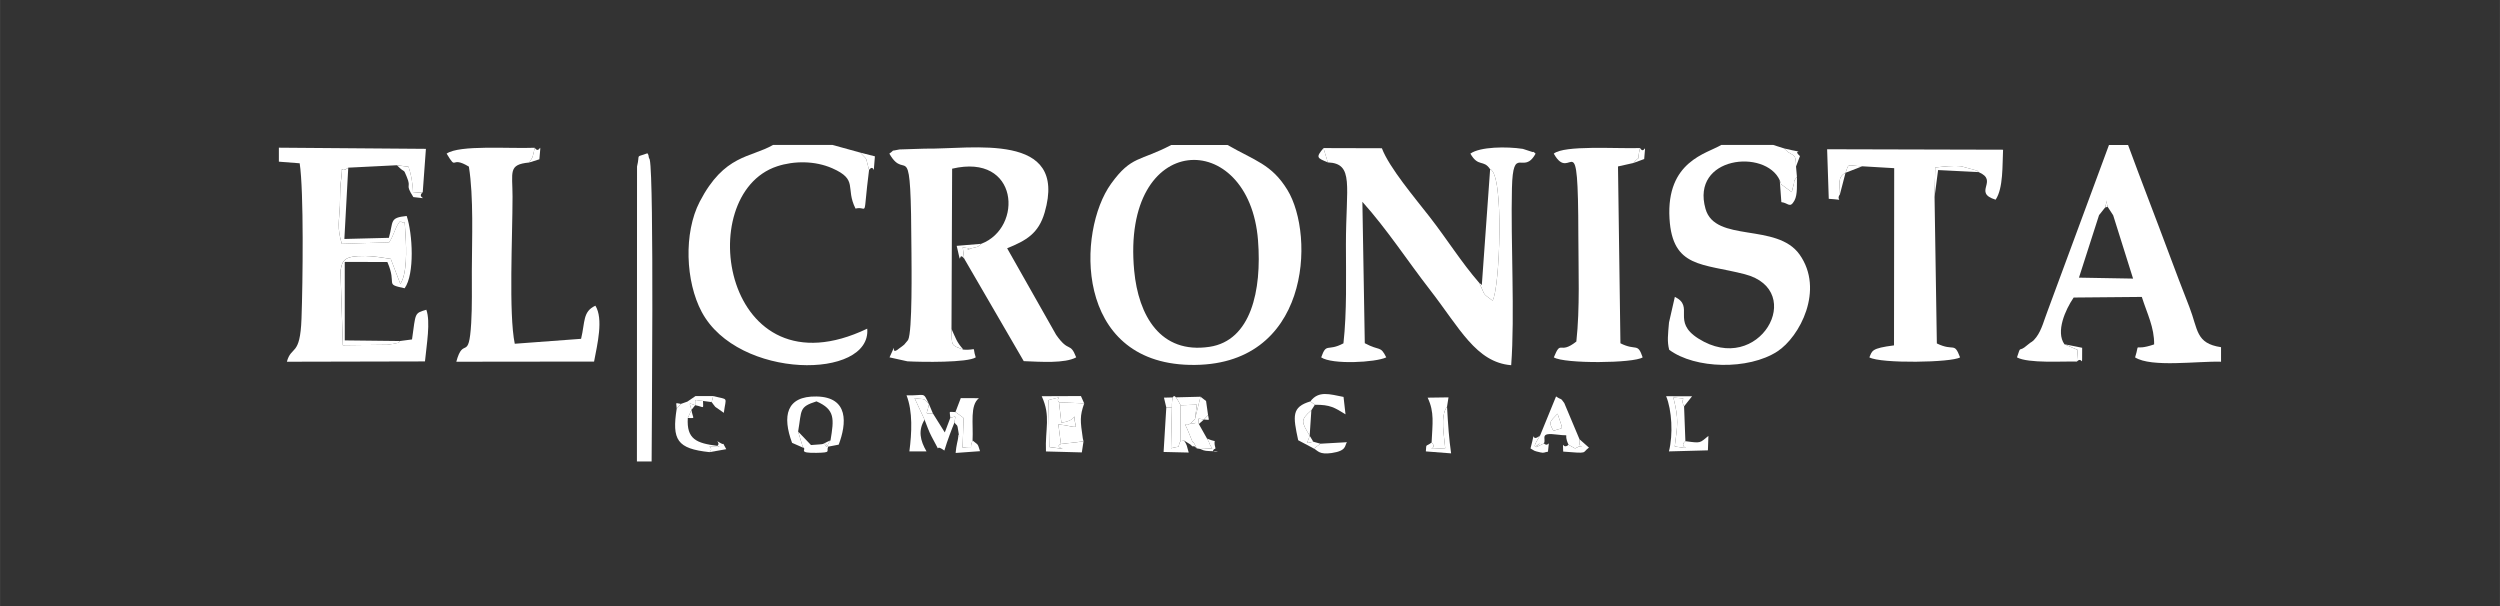 <?xml version="1.0" encoding="UTF-8"?>
<!DOCTYPE svg PUBLIC "-//W3C//DTD SVG 1.1//EN" "http://www.w3.org/Graphics/SVG/1.1/DTD/svg11.dtd">
<!-- Creator: CorelDRAW -->
<svg xmlns="http://www.w3.org/2000/svg" xml:space="preserve" width="60.793mm" height="14.746mm" version="1.1" style="shape-rendering:geometricPrecision; text-rendering:geometricPrecision; image-rendering:optimizeQuality; fill-rule:evenodd; clip-rule:evenodd"
viewBox="0 0 1100.02 266.83"
 xmlns:xlink="http://www.w3.org/1999/xlink"
 xmlns:xodm="http://www.corel.com/coreldraw/odm/2003">
 <rect x="0" y="0" width="1100.02" height="266.83" fill="#333333" stroke="none"/>
 <defs>
  <style type="text/css">
   <![CDATA[
    .fil1 {fill:none}
    .fil0 {fill:white}
   ]]>
  </style>
   <clipPath id="id0">
    <path d="M-0 0l1100.02 0 0 266.83 -1100.02 0 0 -266.83z"/>
   </clipPath>
 </defs>
 <g id="Capa_x0020_1">
  <g>
  </g>
  <g style="clip-path:url(#id0)">
   <g id="_3116777259328">
    <g>
     <path class="fil0" d="M423.92 153.87c-5.61,-2.15 -5.07,-1.35 -5.26,-9.13l0.28 -70.51c29.44,-6.97 31.32,26 12.84,33.04 -2.19,1.58 -0.17,0.97 -4.09,1.92 -5.43,1.32 2.8,0.55 -4.07,-0.37l0.61 4.94 26.22 45.15c7.51,0.3 18.05,1.07 23.08,-1.66 -2.76,-7.1 -3.12,-1.71 -8.85,-9.96l-21.53 -38.04c8.38,-3.41 13.82,-6.47 16.51,-15.76 10.38,-35.83 -31.99,-27.76 -52.77,-28.08l-11.11 0.35c-4.72,1.08 -1.44,-0.33 -4.46,1.84 7.69,13.53 9.47,-11.35 9.73,43.87 0.02,4.87 0.45,34.56 -1.49,38.13l-1.69 2.03c-0.28,0.29 -0.78,0.58 -1.08,0.86 -0.31,0.28 -0.83,0.55 -1.15,0.83 -4.73,4.05 -0.04,-5.2 -4.25,3.93l7.86 1.74c6.39,0.37 26.57,0.62 30.08,-1.74 -1.8,-5.37 1.17,-3.04 -5.4,-3.38z"/>
     <path class="fil0" d="M499.05 119.11c-5.82,-62 50.64,-63.06 54.49,-13.33 1.71,22.08 -3.09,44.08 -21.34,46.83 -21.64,3.26 -31.29,-13.76 -33.15,-33.5zm41.09 -55.32l-24.78 0c-13.76,7.26 -17.5,4.6 -26.48,17.06 -15.04,20.86 -16.27,78.51 34.52,79.71 53.06,1.26 55.4,-56.89 43.06,-77.01 -6.96,-11.35 -14.37,-12.84 -26.32,-19.75z"/>
     <path class="fil0" d="M584.26 71.46c11.69,0.49 7.95,10.18 7.96,36.2 0.01,14.04 0.45,29.54 -1.09,43.41 -7.14,3.82 -7.41,-0.55 -9.79,6.18 4.77,3.27 23.99,2.25 28.63,0 -2.68,-5.35 -2.7,-2.6 -9.45,-6.23l-1.06 -62.22c11,12.27 19.75,25.86 29.82,38.83 12.96,16.7 20.22,31.82 35.66,33.07 1.66,-22.18 -0.25,-54.12 0.33,-77.95 0.48,-19.54 5.07,-5.26 10.4,-15.15 -0.37,-0.3 -1.04,-1.09 -1.26,-0.68l-4.34 -1.41c-7.11,-1.08 -18.78,-0.98 -23.09,2.09 3.49,6.12 5.78,2.43 8.68,6.85 6.3,2.02 4.27,52.65 1.08,57.83 -4.93,-3.63 -2.93,-1.99 -5.94,-7.9 -7.86,-9.05 -13.92,-18.89 -21.78,-29 -6.31,-8.12 -17.78,-21.63 -20.98,-30.15l-25.71 -0.07 1.91 6.28z"/>
     <path class="fil0" d="M923.59 94.69l2.7 -3.41c1.15,-3.93 0.02,-4.17 1.11,-0.27l2.42 3.71 8.76 27.87 -23.81 -0.42 8.83 -27.48zm-9.74 64.41l0.37 -5.11 -5.84 -2.5c-3.91,-5.51 0.39,-15.18 4.06,-20.57l29.99 -0.27c2.35,7.41 5.52,13.37 5.42,20.89 -9.96,3.42 -5.98,-1.79 -8.38,5.72 7.17,4.53 27.4,1.58 37.82,1.9l0 -6.39c-11.22,-1.68 -10.05,-7.73 -13.95,-17.73 -3.26,-8.36 -5.93,-15.3 -8.98,-23.52 -5.97,-16.06 -11.92,-31.23 -17.98,-47.73l-8.4 0 -26.85 72.61c-1.64,4.16 -2.7,8.77 -5.14,11.98 -1.89,2.5 -1.87,1.61 -3.96,3.48 -4.06,3.61 -2.61,-0.47 -4.53,5.39 4.95,2.74 20.35,1.65 26.35,1.85z"/>
     <path class="fil0" d="M783.11 79.33c0.25,0.58 0.49,1.3 0.66,1.78l4.63 3.43c0.17,-0.52 0.23,-1.14 0.38,-1.65 1.59,-5.19 -0.48,-1.54 1.89,-5.11l-0.4 -4.53c-0.02,-5.34 -0.81,-4.56 -3.33,-6.23l-2.02 -1.75 -4.67 -1.49 -22.89 0c-6.34,3.85 -24.26,7.11 -22.76,32.42 1.3,21.83 14.59,19.66 33.12,24.46 27.58,7.15 6.29,45.25 -20.46,28.28 -11.92,-7.56 -1.45,-13.97 -10.31,-18.32l-2.57 11.27c-0.46,5.41 -0.87,8.37 0.08,12.02 11.41,8.49 34.87,8.97 47.56,0.75 9.9,-6.42 20.83,-27.18 9.79,-42.69 -10.02,-14.08 -37.09,-5.04 -41.36,-20.04 -6.59,-23.18 26.38,-26.53 32.66,-12.61z"/>
     <path class="fil0" d="M122.72 71.14l9.13 0.71c1.86,12.3 1.37,52.44 0.8,68.37 -0.6,16.86 -4.48,11.7 -6.43,18.95l60.76 -0.14c0.73,-7.58 2.51,-17.38 0.6,-22.74 -5.38,1.62 -4.61,1.24 -6.3,13.07l-5.3 0.69c-1.28,0.48 1.95,0.55 -5.39,1.63l-19.76 0.24 -1.03 -32.73c0.8,-4.53 1.27,-6.67 10.95,-6.56 3.61,0.04 7.6,0.74 11.16,1.26l4.21 10.99c2.97,-4.16 2.72,-15.05 2.3,-21.22 -0.68,-10 0.18,-3.93 -2.3,-6.45 -2.4,2.78 -2.5,5.82 -4.91,9.42l-20.84 0.64c-2.15,-7.37 -1.18,-9.47 -0.83,-16.8 0.11,-2.39 0.05,-7.7 0.32,-9.68 1.55,-11.22 -1.14,-3.58 3.35,-7.01l21.41 -1.07 5.11 0.66c1.03,3.13 1.83,6.5 1.97,11.52l4.3 -0.34 1.39 -19.05 -64.7 -0.51 0 6.13z"/>
     <path class="fil0" d="M382.38 74.74c-1.82,-6.3 -0.21,-3.67 -3.88,-7.6l-12.18 -3.36 -26.19 0c-9.92,5.74 -21.41,4.06 -32.26,24.98 -7.13,13.76 -6.24,35.16 0.88,48.49 15.99,29.94 74.77,29.87 72.83,7.37 -63.22,30.25 -77.43,-58.96 -39.65,-71.44 7.5,-2.48 16.7,-2.46 24.24,0.85 11.63,5.11 5.63,8.54 10.26,17.75 5.72,-1.42 3.05,5.95 5.96,-17.04z"/>
     <path class="fil0" d="M809.59 85.51c0.01,-4.29 -1.32,-7.44 2.47,-9.49 1.63,-4.37 0.23,-3.17 7.35,-2.85l14.06 0.83 -0.08 77.97c-10.05,1.31 -9.54,2.33 -10.84,5.28 5,2.83 36.29,2.29 39.91,0 -2.68,-7.05 -2.55,-2.4 -10.22,-6.13l-1.01 -64.47 0.29 -12.94c3.91,-0.43 7.46,-0.92 11.46,-0.54l6.43 1.76c0.24,-0.41 0.82,0.53 1.23,0.8 9.03,3.88 -2.83,8.96 7.46,12.14 3.44,-5.1 2.93,-15.28 3.28,-22l-77.42 -0.2 0.72 21.81c7.96,0.5 2.74,1.11 4.9,-1.97z"/>
     <path class="fil0" d="M232.83 71.51c1.79,-2.62 1.49,-2.2 2.44,-6.49 -11.12,0.47 -33.14,-1.36 -38.76,2.58 4.82,7.97 1.36,0.62 9.79,5.72 2.14,13.42 1.34,31.84 1.3,45.78 -0.02,7.4 0.16,15.76 -0.28,23.06 -1.03,17.42 -3.46,5.5 -6.55,17.01l60.62 -0.07c1.44,-7.66 4.18,-18.77 0.58,-24.59 -5.64,2.59 -4.49,7.15 -6.3,14.58l-29.18 2.17c-2.71,-13.17 -0.98,-47.27 -0.98,-64.7 0,-10.99 -2.02,-14.15 7.31,-15.05z"/>
     <path class="fil0" d="M718.72 71.73c4.05,-4.57 1.1,0.81 2.92,-6.58 -10.77,0.32 -33.29,-1.33 -37.96,2.45 7.8,14.03 10.73,-16.18 10.81,36.24 0.02,14.87 0.73,31.83 -0.88,46.44 -7.66,6.09 -6.56,-1.2 -9.91,6.97 4.54,2.88 35.23,2.62 39.09,0 -2.27,-6.7 -2.76,-2.65 -9.78,-6.2l-1.07 -77.81 6.79 -1.52z"/>
     <path class="fil0" d="M280.24 203.04l6.47 0c-0,-9.45 1.12,-123.69 -0.82,-132.81 -0.08,-0.36 -0.43,-0.67 -0.49,-1.42 -0.06,-0.73 -0.29,-0.94 -0.54,-1.37 -5.55,2.08 -3.11,-0.12 -4.57,5.83l-0.05 129.78z"/>
     <path class="fil0" d="M175.98 150.06l-24.29 -0.28 -0.01 -34.53 18.75 0.04c4.49,10.2 -1.56,9.63 7.6,11.55 4.47,-6.19 3.54,-24.01 0.9,-31.81 -7.74,0.79 -5.74,2.33 -7.84,9.62l-19.58 0.5 1.71 -31.35c-4.49,3.43 -1.8,-4.21 -3.35,7.01 -0.27,1.98 -0.2,7.29 -0.32,9.68 -0.35,7.33 -1.32,9.42 0.83,16.8l20.84 -0.64c2.41,-3.6 2.51,-6.64 4.91,-9.42 2.48,2.52 1.62,-3.55 2.3,6.45 0.42,6.17 0.67,17.06 -2.3,21.22l-4.21 -10.99c-3.57,-0.52 -7.55,-1.22 -11.16,-1.26 -9.68,-0.12 -10.15,2.03 -10.95,6.56l1.03 32.73 19.76 -0.24c7.33,-1.08 4.11,-1.15 5.39,-1.63z"/>
     <path class="fil0" d="M650.81 124.39c3,5.92 1,4.27 5.94,7.9 3.19,-5.18 5.22,-55.81 -1.08,-57.83l-3.65 50.94c-0.26,-0.22 -0.8,-0.67 -1.21,-1.01z"/>
     <path class="fil0" d="M420.41 181.32l2.73 1.94c0.12,0.09 0.57,0.47 0.86,0.7l-0.47 13.03c5.94,-0.93 2.52,1.23 4.4,-3.17 0.38,-7.41 -1.23,-15.45 2.8,-18.61l-7.98 -0.04 -2.35 6.15zm-9.93 0.6c-4.02,0 -2.59,0.72 -1.72,-4.08 -2.65,-2.99 -1.4,-1.85 -6.35,-2.65l4.4 9.49c0.82,2.06 2.02,5.5 3.12,7.47 5.21,9.42 0.36,2.27 5.59,6.11 1.38,-4.58 3.38,-9.8 4.46,-12.37 0.32,-3.22 1.15,-2.77 -1.85,-2.01l-2.42 6.4 -5.23 -8.36z"/>
     <path class="fil0" d="M353.66 197.1l-0.52 -0.73 -1.97 -6.47c1.65,-9.58 0.3,-10.82 8.08,-13.29 8.25,3.59 7.74,7.71 6.18,17.14 -0.39,0.5 -1.1,1.72 -1.14,1.89 -0.64,2.81 -2.86,-2.73 0.11,0.9l4.63 -0.89c3.49,-9.24 4.57,-20.93 -9.76,-21.19 -13.44,-0.25 -15.09,8.7 -10.76,20.4l5.14 2.25z"/>
     <path class="fil0" d="M685.33 182.04c2.68,8.35 2.87,5.6 -1.79,7.57 -2.22,-4.12 -1.74,-3.76 1.79,-7.57zm-7.65 9.56c-6.78,10.74 3.74,-0.73 -1.78,5.21l3.44 -1.71c1.16,-2.15 -2.31,-4.96 5.89,-3.86 6.71,0.9 2.19,-1.28 4.96,4.48l2.87 1.59c5.4,-3.02 1.36,2.06 1.92,-4.06l-6.69 -15.91c-2.06,-2.77 -0.66,-0.89 -3.61,-2.9l-7 17.13z"/>
     <path class="fil0" d="M302.45 176.71l-2.83 1.01 -1.87 2.09c-2.16,13.74 0.12,17.64 14.45,19.14 2.72,-2.78 -4.05,-2.61 4.42,-2.26l-0.95 -0.5c-9.26,-1.15 -13.62,-2.95 -13.04,-12.25l1.6 -3.55c-0.77,-3.47 -1.65,-3.11 1.65,-2.09 0.08,-3.29 -0.59,-2.09 3.45,-1.88l3.8 0.52 0.69 -2.67 -7.83 0.02 -3.54 2.42z"/>
     <path class="fil0" d="M466.8 195.36l9.96 -1.14 -0.32 -1.35c-1.12,-7.68 -1.37,-9.75 0.62,-15.38l-11.09 -0.47 1.05 8.96c8.63,-1.07 4.35,-6.55 6.4,1.8 -1.79,0.27 -2.35,-0.47 -7.73,-1.05l1.12 8.64z"/>
     <path class="fil0" d="M578.55 178.11l-1.54 2.4c-5.04,4.4 -4.28,5.18 -0.74,11.22 -1.14,3.87 -2.19,3.43 1.59,2.63l3.15 0.88 -2.87 2.14c1.74,0.93 2.3,2.75 7.81,1.96 6.79,-0.98 5.63,-3.36 6.72,-4.76l-11.66 0.66 -3.15 -0.88 -1.59 -2.63 0.74 -11.22 1.54 -2.4c6.75,-0.07 8.65,1.23 13.49,4.2l-0.87 -7.66c-6.05,-1.16 -10.97,-2.9 -14.59,1.97l1.97 1.49z"/>
     <path class="fil0" d="M406.81 184.68l-4.4 -9.49c4.95,0.8 3.7,-0.34 6.35,2.65 -0.87,4.8 -2.3,4.08 1.72,4.08l-1.72 -4.08c-2.78,-5.84 -1.41,-3.6 -9.89,-3.9 2.8,7.13 2.32,16.52 1.26,24.69l7.53 -0.01c-2.79,-4.81 -3.75,-9.21 -0.85,-13.93z"/>
     <path class="fil0" d="M629.92 194.71c3.46,3.3 -5.29,2.99 5.99,2.52 -0.39,-5.05 -2.33,-14.21 0.8,-18.27l0.65 -4.11 -9.19 0.13c3.08,6.41 2.12,11.45 1.75,19.74z"/>
     <path class="fil0" d="M741.59 194.12c-3.83,3.05 5.23,3.75 -4.68,2.33 1.22,-9.75 1.86,-11.63 -0.6,-21.51 7.7,0.87 2.36,-0.65 4.7,3.86l3.52 -4.43 -11.41 -0.03c2.52,6.02 3.12,16.88 1.23,24.28l17.15 -0.46 0.22 -6.35c-3.95,3.12 -2.98,3.29 -10.13,2.31z"/>
     <path class="fil0" d="M476.75 194.23l-9.96 1.14c-4.15,1.9 7.16,2.9 -5.09,1.35l-0.34 -20.69c7.84,-1.9 2.64,-1.13 4.6,1l11.09 0.47 -1.43 -3.23 -17.26 0.07c4.09,8.85 1.45,14.36 1.87,24.31l15.78 0.42 0.74 -4.85z"/>
     <path class="fil0" d="M466.8 195.36l-1.12 -8.64c5.38,0.58 5.94,1.32 7.73,1.05 -2.05,-8.35 2.22,-2.86 -6.4,-1.8l-1.05 -8.96c-1.96,-2.12 3.24,-2.9 -4.6,-1l0.34 20.69c12.25,1.54 0.95,0.54 5.09,-1.35z"/>
     <path class="fil0" d="M525.78 184.47c-0.02,2.59 0.65,2.06 -1.88,1.74 -2.82,2.41 -3.45,-2.51 -0.55,4.86 2.88,7.31 0.12,-0.18 3.24,6.23l1.62 0.26 5.21 -0.24c-1.64,-2.16 -0.82,-2.02 -2.33,-4.34l-3.6 -6.42c-0.16,-3.08 -0.86,-2.37 2.24,-1.97l1.83 -1.93 -0.88 -6.2 -2.45 -1.9 -2.45 9.91z"/>
     <path class="fil0" d="M578.14 197.38l2.87 -2.14 -3.15 -0.88c-3.78,0.8 -2.73,1.24 -1.59,-2.63 -3.54,-6.04 -4.3,-6.82 0.74,-11.22l1.54 -2.4 -1.97 -1.49c-8.28,2.48 -7.68,6.36 -5.37,17.09l6.92 3.68z"/>
     <path class="fil0" d="M519.49 178.33l-0.11 15.79 1.64 -0.25c0.53,0.35 2.28,1.42 2.66,1.65 0.33,0.21 1.18,1.28 1.44,0.88 0.26,-0.42 0.99,0.59 1.47,0.91 -3.12,-6.41 -0.36,1.08 -3.24,-6.23 -2.9,-7.38 -2.27,-2.45 0.55,-4.86l1.88 -1.74 0.83 -6.43 -7.12 0.29z"/>
     <path class="fil0" d="M519.38 194.12l0.11 -15.79c-1.3,-2.36 -3.88,-7.98 -3.87,0.92l-0.35 18c5.01,-1.36 2.38,0.43 4.1,-3.14z"/>
     <path class="fil0" d="M521.02 193.87l-1.64 0.25c-1.72,3.57 0.91,1.78 -4.1,3.14l0.35 -18 -2.45 0 -1.19 19.61 11.06 0.26c-1.05,-3.31 -0.49,-2.85 -2.03,-5.25z"/>
     <path class="fil0" d="M741.59 194.12l-0.58 -15.32c-2.35,-4.51 3,-2.99 -4.7,-3.86 2.46,9.87 1.82,11.76 0.6,21.51 9.91,1.42 0.85,0.73 4.68,-2.33z"/>
     <path class="fil0" d="M419.99 185.89c1.07,1.75 1.21,0.29 1.68,3.88 0.85,6.43 0.19,-1.62 -0.1,3.02 -0.05,0.81 -0.8,2.97 -1.09,6.52l10.74 -0.78c-1.18,-3.66 -0.66,-2.51 -3.29,-4.71 -1.89,4.39 1.54,2.24 -4.4,3.17l0.47 -13.03c-0.29,-0.23 -0.74,-0.61 -0.86,-0.7l-2.73 -1.94c-3.29,0 -2.48,-0.8 -2.27,2.56 3,-0.76 2.17,-1.2 1.85,2.01z"/>
     <path class="fil0" d="M629.92 194.71c-2.78,2.15 -2.22,0.16 -2.53,3.92l11.11 0.86c-0.94,-6.7 -1.29,-11.83 -1.79,-20.53 -3.13,4.06 -1.19,13.22 -0.8,18.27 -11.29,0.47 -2.53,0.79 -5.99,-2.52z"/>
     <path class="fil0" d="M513.18 179.26l2.45 0c-0.01,-8.91 2.56,-3.29 3.87,-0.92l7.12 -0.29 -0.83 6.43 -1.88 1.74c2.53,0.32 1.86,0.85 1.88,-1.74l2.45 -9.91 -16.09 0.4 1.03 4.3zm16.56 5.34c2.77,0.09 2.2,0.77 1.83,-1.93l-1.83 1.93c-3.1,-0.4 -2.4,-1.11 -2.24,1.97l2.24 -1.97z"/>
     <path class="fil0" d="M353.66 197.1c1.08,0.75 -2.62,2.31 5.57,2.16 6.94,-0.13 4.15,-0.65 5.18,-2.72 -2.97,-3.63 -0.75,1.91 -0.11,-0.9 0.04,-0.17 0.75,-1.38 1.14,-1.89 -4.82,2.1 -1.33,1.49 -8.6,2.08l-5.67 -5.94 1.97 6.47 0.52 0.73z"/>
     <path class="fil0" d="M783.11 79.33l0.71 9.61c3.13,0.37 3.75,2.92 5.78,-0.74 1.43,-2.58 1.01,-7.52 1.07,-10.41 -2.36,3.57 -0.29,-0.09 -1.89,5.11 -0.16,0.51 -0.22,1.13 -0.38,1.65l-4.63 -3.43c-0.17,-0.48 -0.41,-1.2 -0.66,-1.78z"/>
     <path class="fil0" d="M851.23 86.66l1.56 -11.83 17.85 0.9c-0.41,-0.27 -0.99,-1.2 -1.23,-0.8l-6.43 -1.76c-4,-0.37 -7.55,0.11 -11.46,0.54l-0.29 12.94z"/>
     <path class="fil0" d="M186.03 84.57l-4.3 0.34c-0.14,-5.02 -0.94,-8.39 -1.97,-11.52l-5.11 -0.66c4.04,4.11 2.55,0.87 4.33,5.11 2.23,5.29 -1.05,2.65 2.88,8.88 8.59,0.92 0.86,0.63 4.17,-2.16z"/>
     <path class="fil0" d="M690.18 195.73c-2.85,2.39 -2.5,-3.07 -2.36,2.98 11.53,0.94 8.07,0.56 11.34,-1.75l-4.18 -3.7c-0.56,6.12 3.48,1.03 -1.92,4.06l-2.87 -1.59z"/>
     <path class="fil0" d="M679.33 195.11l-3.44 1.71c5.52,-5.95 -5,5.52 1.78,-5.21 -4.66,3.9 -1.53,-4.62 -4.23,5.71 1.99,1.14 1.13,1 4.3,1.73 1.8,0.42 1.62,-0.05 3.38,-0.3 0.66,-6.94 0.62,-1.41 -1.8,-3.64z"/>
     <path class="fil0" d="M313.82 174.27l-0.69 2.67c0.29,0.34 0.63,0.88 0.79,1.07 0.16,0.18 0.6,0.82 0.79,1.01l3.77 2.64c0.96,-7.4 2.29,-5.55 -4.65,-7.39z"/>
     <path class="fil0" d="M683.54 189.61c4.66,-1.97 4.47,0.78 1.79,-7.57 -3.53,3.81 -4.01,3.45 -1.79,7.57z"/>
     <path class="fil0" d="M382.38 74.74c2.81,-3.42 1.62,5.19 2.58,-5.95l-6.47 -1.65c3.67,3.93 2.07,1.3 3.88,7.6z"/>
     <path class="fil0" d="M424.22 113.77l-0.61 -4.94c6.88,0.92 -1.35,1.69 4.07,0.37 3.93,-0.95 1.9,-0.34 4.09,-1.92l-10.82 0.9c2.44,10.95 0.39,1.78 3.26,5.59z"/>
     <path class="fil0" d="M809.59 85.51l2.47 -9.49 7.35 -2.85c-7.12,-0.31 -5.72,-1.52 -7.35,2.85 -3.78,2.05 -2.46,5.2 -2.47,9.49z"/>
     <path class="fil0" d="M299.62 177.72c-2.8,-0.41 -2,-0.92 -1.87,2.09l1.87 -2.09 2.83 -1.01 3.54 -2.42 -3.54 2.42 -2.83 1.01zm4.61 2.66l-1.6 3.55c3.56,0 2.33,0.65 1.6,-3.55l1.65 -2.09c4.22,0.86 3.45,1.99 3.45,-1.88 -4.04,-0.21 -3.38,-1.41 -3.45,1.88 -3.3,-1.02 -2.42,-1.38 -1.65,2.09z"/>
     <path class="fil0" d="M913.85 159.1c2.67,-2.87 2.26,4.45 2.33,-6.07l-7.8 -1.55 5.84 2.5 -0.37 5.11z"/>
     <path class="fil0" d="M232.83 71.51l4.49 -1.42c0.89,-9.93 0.34,-1.5 -2.05,-5.07 -0.95,4.29 -0.65,3.88 -2.44,6.49z"/>
     <path class="fil0" d="M312.2 198.95l7.35 -1.3c-2.38,-4.09 -0.24,-1.46 -2.32,-2.58 -3.79,-2.03 0.16,-0.46 -1.56,1.11l0.95 0.5c-8.46,-0.35 -1.7,-0.52 -4.42,2.26z"/>
     <path class="fil0" d="M790.27 73.26l1.74 -4.59c-4.35,-3.72 5.2,-0.48 -7.09,-3.39l2.02 1.75c2.52,1.67 3.31,0.89 3.33,6.23z"/>
     <path class="fil0" d="M423.92 153.87c-3.14,-3.55 -3.35,-5.02 -5.26,-9.13 0.19,7.78 -0.35,6.98 5.26,9.13z"/>
     <path class="fil0" d="M718.72 71.73l4.74 -1.75c0.81,-9.18 0.29,-1.37 -1.82,-4.83 -1.82,7.39 1.13,2.01 -2.92,6.58z"/>
     <path class="fil0" d="M528.21 197.57c0.95,0.38 1.39,0.87 4.06,0.92 8.38,0.16 -1.67,1.11 2.57,-1.17 -1.53,-5.08 1.9,-2.01 -3.75,-4.33 1.51,2.32 0.68,2.18 2.33,4.34l-5.21 0.24z"/>
     <path class="fil0" d="M584.26 71.46l-1.91 -6.28c-3.53,4.17 -2.78,4.33 1.91,6.28z"/>
     <path class="fil0" d="M923.59 94.69l2.7 -3.41 1.11 -0.27 2.42 3.71 -2.42 -3.71c-1.08,-3.91 0.04,-3.66 -1.11,0.27l-2.7 3.41z"/>
    </g>
   </g>
  </g>
  <polygon class="fil1" points="-0,0 1100.02,0 1100.02,266.83 -0,266.83 "/>
 </g>
</svg>
